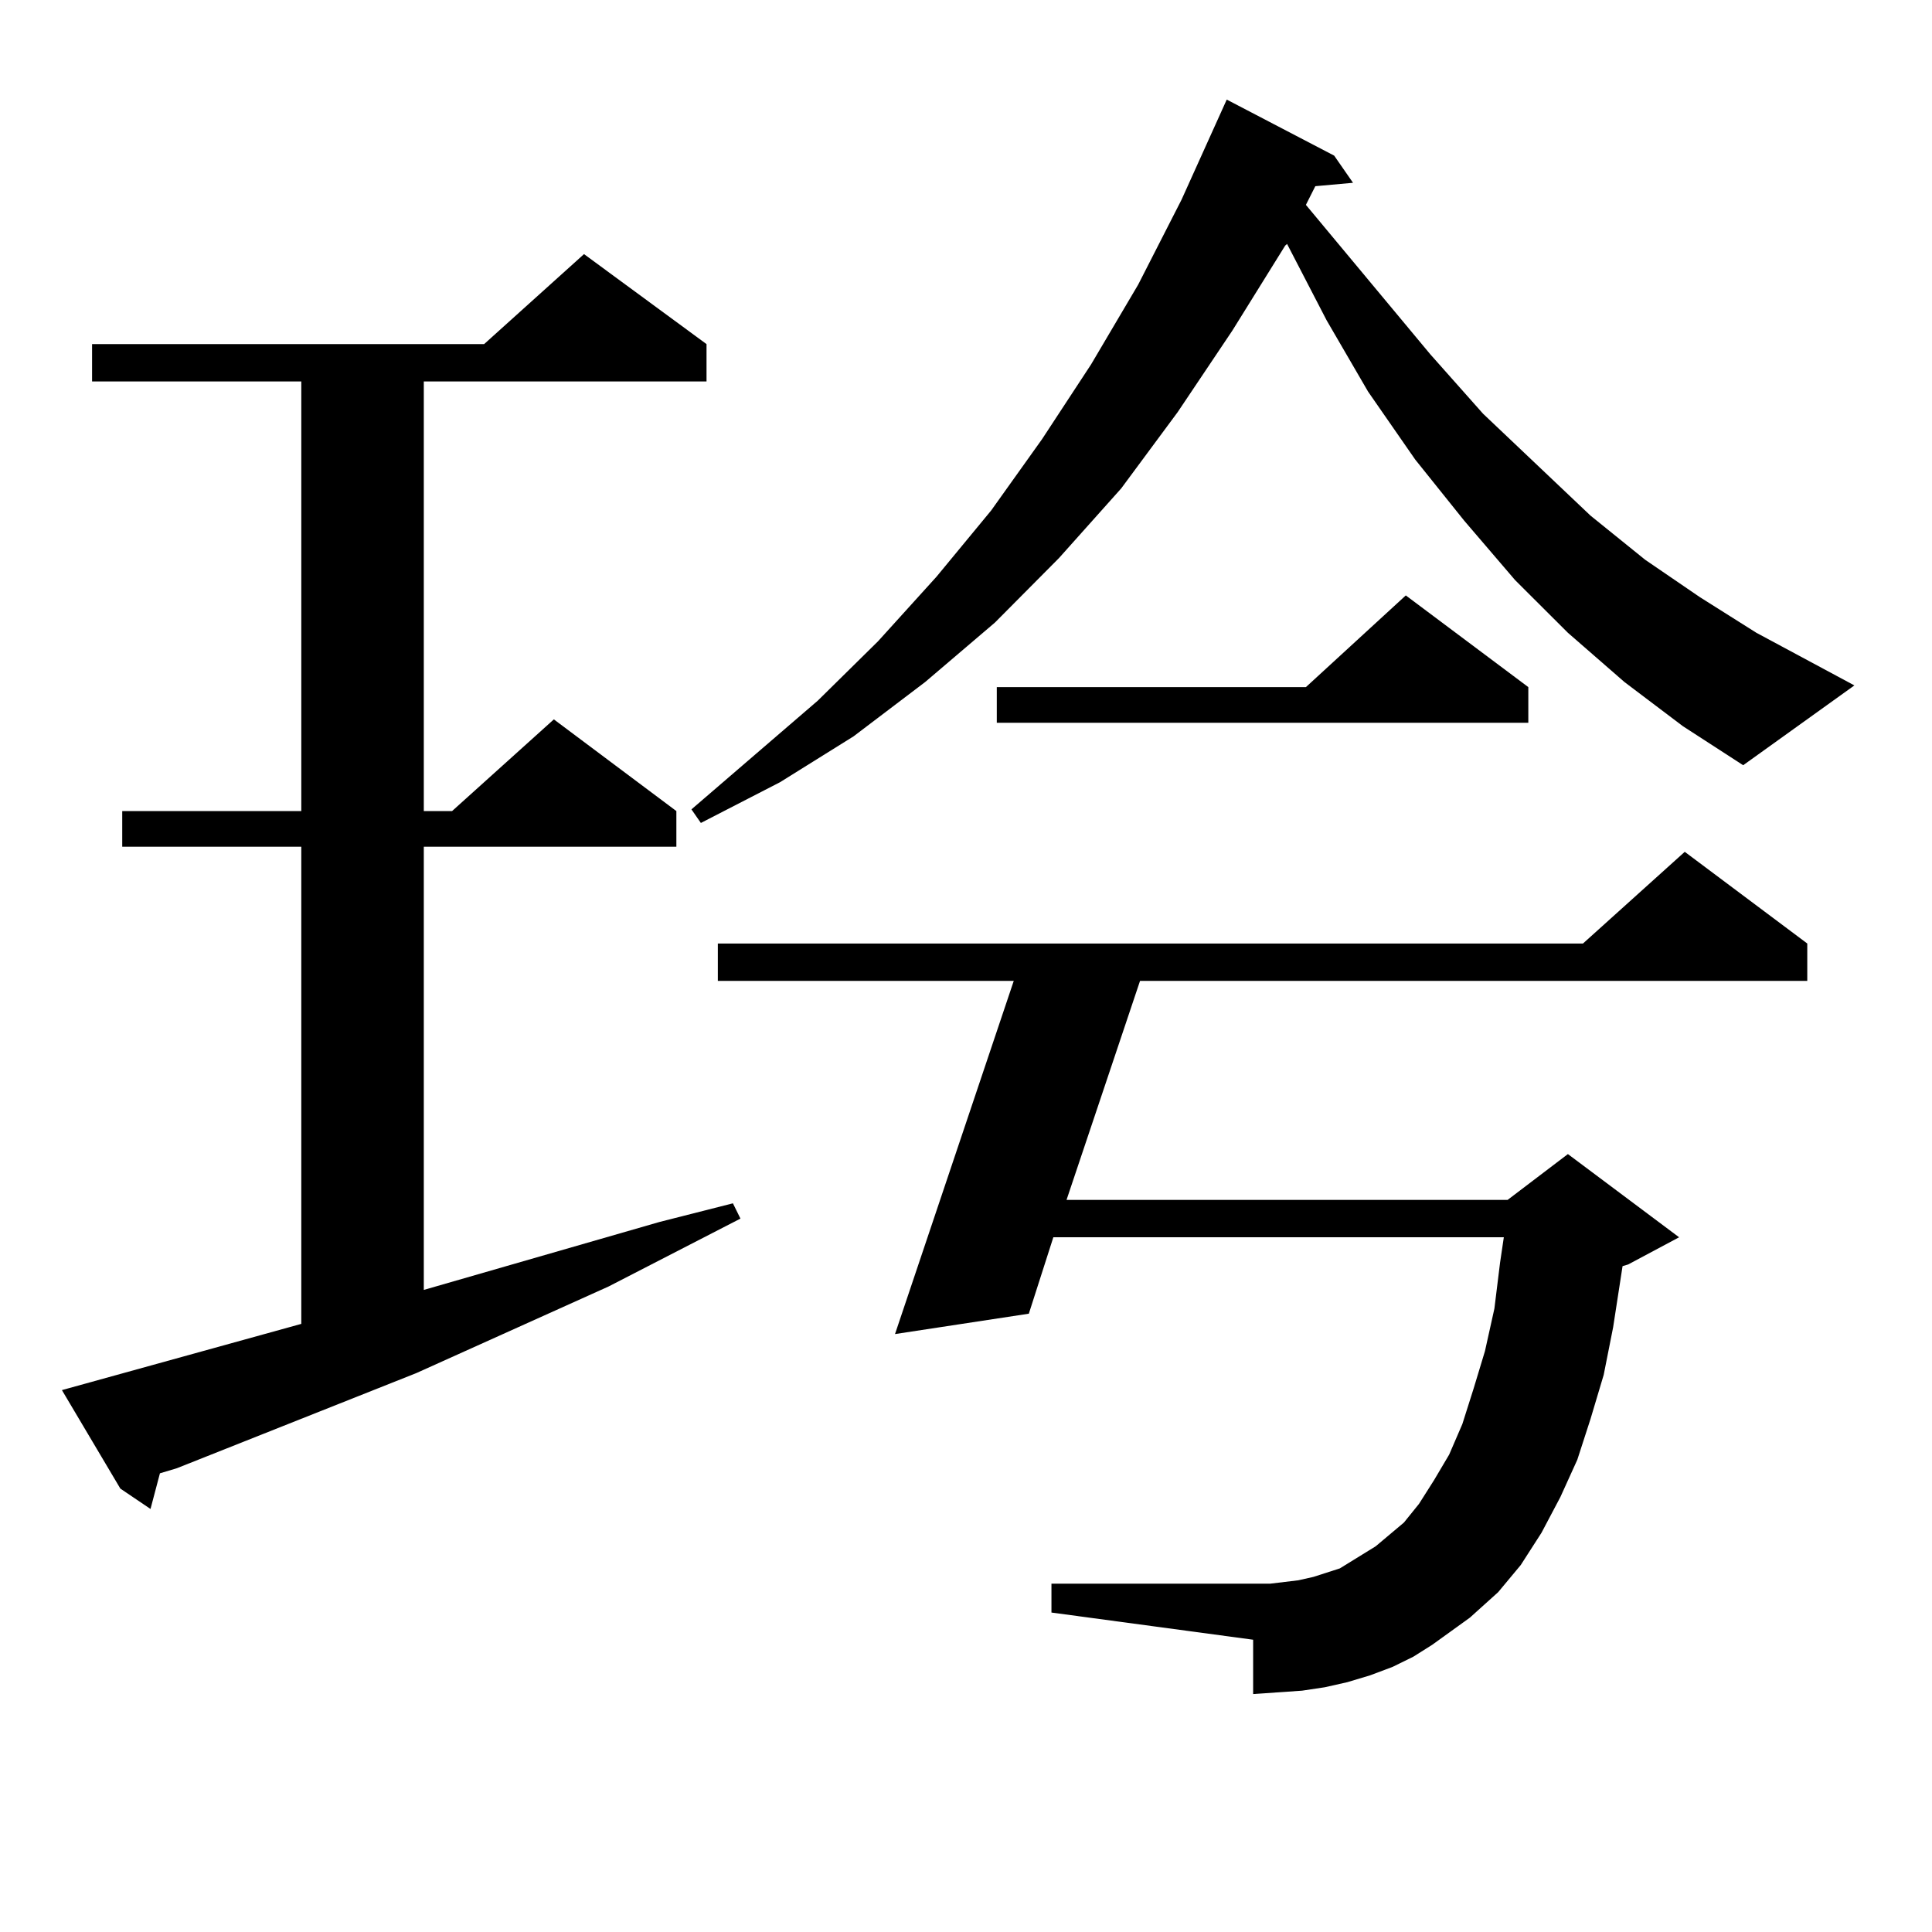 <?xml version="1.0" encoding="utf-8"?>
<!-- Generator: Adobe Illustrator 16.0.0, SVG Export Plug-In . SVG Version: 6.00 Build 0)  -->
<!DOCTYPE svg PUBLIC "-//W3C//DTD SVG 1.1//EN" "http://www.w3.org/Graphics/SVG/1.1/DTD/svg11.dtd">
<svg version="1.1" id="图层_1" xmlns="http://www.w3.org/2000/svg" xmlns:xlink="http://www.w3.org/1999/xlink" x="0px" y="0px"
	 width="1000px" height="1000px" viewBox="0 0 1000 1000" enable-background="new 0 0 1000 1000" xml:space="preserve">
<path d="M32.048,719.515l123.899-34.277V438.265H63.267v-18.457h92.681V197.445H47.657v-19.336h202.922l51.706-46.582l63.413,46.582
	v19.336H219.36v222.363h14.634l52.682-47.461l63.413,47.461v18.457H219.36V667.66l121.948-35.156l38.048-9.668l3.902,7.91
	l-68.291,35.156l-99.51,44.824L91.559,759.945l-8.78,2.637L77.9,781.039l-15.609-10.547L32.048,719.515z M840.809,353.011
	l-29.268-25.488l-27.316-27.246l-26.341-30.762l-25.365-31.641l-24.39-35.156l-21.463-36.914l-20.487-39.551l-0.976,0.879
	l-27.316,43.945l-28.292,42.188l-29.268,39.551l-32.194,36.035l-33.17,33.398l-36.097,30.762l-37.072,28.125l-38.048,23.73
	l-40.975,21.094l-4.878-7.031l65.364-56.25l31.219-30.762l30.243-33.398l28.292-34.277l26.341-36.914l25.365-38.672l24.39-41.309
	l22.438-43.945l23.414-51.855l55.608,29.004l9.756,14.063l-19.512,1.758l-4.878,9.668l64.389,77.344l27.316,30.762l55.608,52.734
	l28.292,22.852l28.292,19.336l29.268,18.457l50.73,27.246l-57.56,41.309l-31.219-20.215L840.809,353.011z M741.299,851.351
	l-9.756,6.152l-10.731,5.273l-11.707,4.395l-11.707,3.516l-11.707,2.637l-11.707,1.758l-12.683,0.879l-12.683,0.879v-28.125
	L544.23,834.652v-14.941h113.168l14.634-1.758l7.805-1.758l13.658-4.395l18.536-11.426l14.634-12.305l7.805-9.668l7.805-12.305
	l7.805-13.184l6.829-15.82l5.854-18.457l5.854-19.336l4.878-21.973l2.927-23.73l1.951-13.184H545.206l-12.683,39.551l-69.267,10.547
	l61.462-182.813H371.552v-19.336h447.794l52.682-47.461l63.413,47.461v19.336H590.083l-38.048,113.379h228.287l31.219-23.73
	l57.56,43.066l-26.341,14.063l-2.927,0.879l-4.878,31.641l-4.878,24.609l-6.829,22.852l-6.829,21.094l-8.78,19.336l-9.756,18.457
	l-10.731,16.699l-11.707,14.063l-14.634,13.184l-9.756,7.031L741.299,851.351z M791.054,355.648v18.457H515.938v-18.457h159.996
	l51.706-47.461L791.054,355.648z"/>
</svg>
